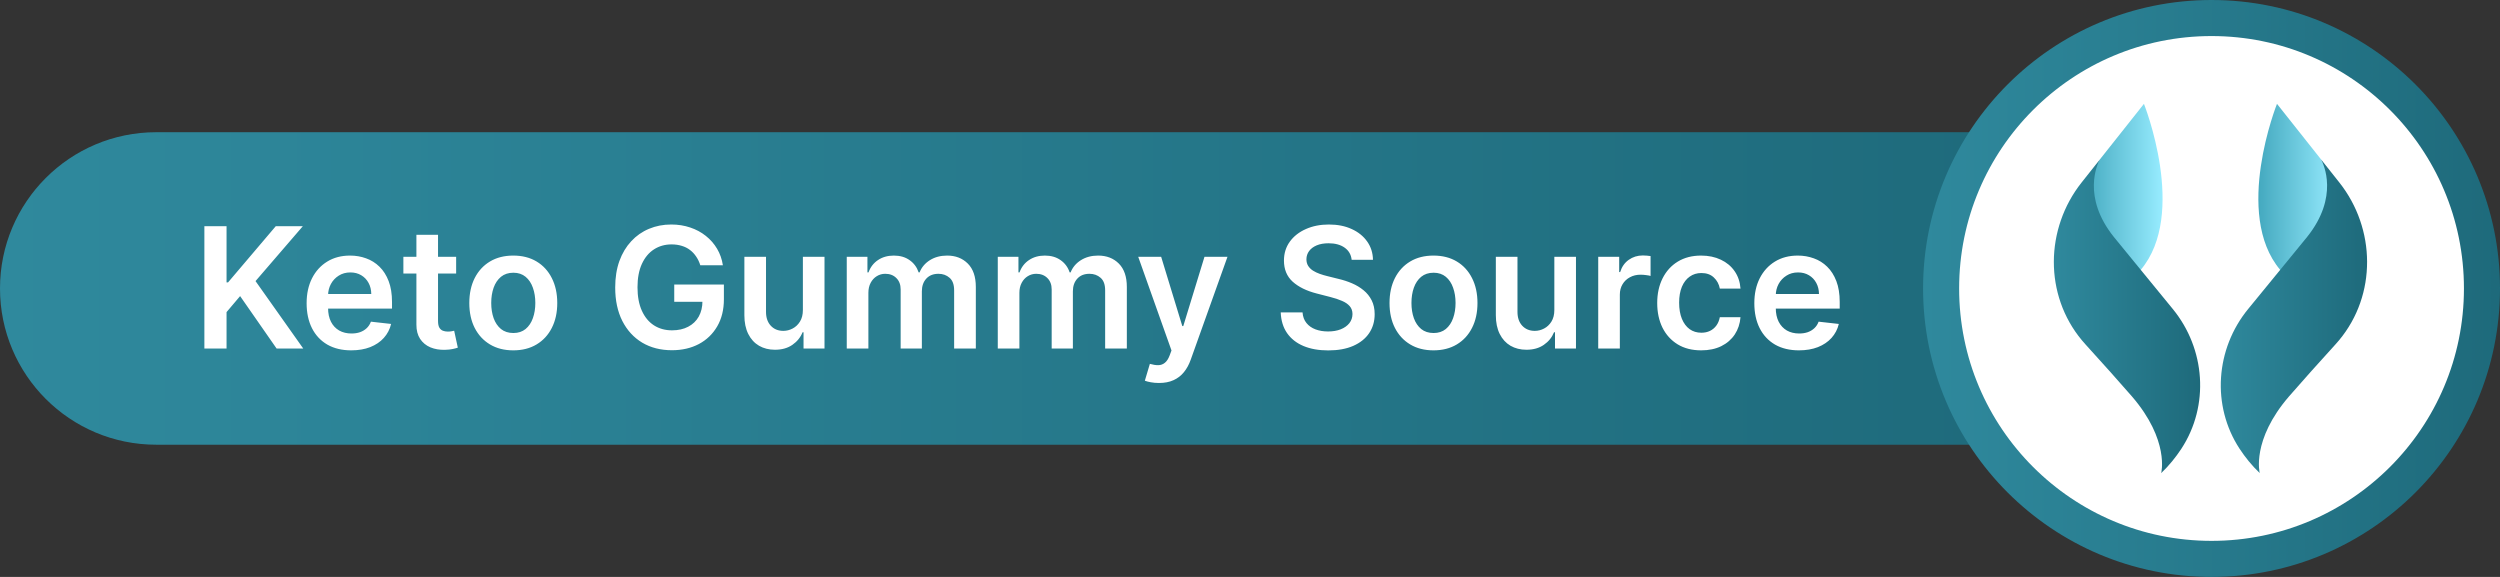 <svg width="208" height="48" viewBox="0 0 208 48" fill="none" xmlns="http://www.w3.org/2000/svg">
<rect x="0" y="0" width="208" height="48" fill="#333333" stroke="none"/>
<path d="M0 24C0 16.82 5.82 11 13 11H170V37H13C5.82 37 0 31.18 0 24Z" fill="url(#paint0_linear_1534_1762)"/>
<path d="M17.004 29V18.818H18.849V23.496H18.973L22.945 18.818H25.197L21.26 23.387L25.232 29H23.015L19.977 24.635L18.849 25.967V29H17.004ZM29.22 29.149C28.454 29.149 27.793 28.99 27.236 28.672C26.682 28.35 26.256 27.896 25.958 27.31C25.66 26.72 25.511 26.025 25.511 25.227C25.511 24.441 25.66 23.752 25.958 23.158C26.26 22.562 26.681 22.098 27.221 21.766C27.761 21.432 28.396 21.264 29.125 21.264C29.596 21.264 30.04 21.34 30.457 21.493C30.878 21.642 31.25 21.874 31.571 22.189C31.896 22.504 32.151 22.905 32.337 23.392C32.522 23.876 32.615 24.453 32.615 25.122V25.674H26.356V24.461H30.89C30.887 24.116 30.812 23.81 30.666 23.541C30.52 23.269 30.317 23.056 30.055 22.9C29.796 22.744 29.495 22.666 29.15 22.666C28.782 22.666 28.459 22.756 28.18 22.935C27.902 23.11 27.685 23.342 27.529 23.631C27.377 23.916 27.299 24.229 27.296 24.57V25.629C27.296 26.073 27.377 26.454 27.539 26.773C27.701 27.088 27.928 27.329 28.22 27.499C28.512 27.664 28.853 27.747 29.244 27.747C29.506 27.747 29.743 27.711 29.955 27.638C30.167 27.562 30.351 27.451 30.507 27.305C30.663 27.159 30.78 26.978 30.86 26.763L32.541 26.952C32.434 27.396 32.232 27.784 31.934 28.115C31.639 28.443 31.261 28.698 30.8 28.881C30.34 29.06 29.813 29.149 29.22 29.149ZM37.951 21.364V22.756H33.561V21.364H37.951ZM34.645 19.534H36.444V26.703C36.444 26.945 36.481 27.131 36.554 27.26C36.63 27.386 36.73 27.472 36.852 27.518C36.975 27.565 37.111 27.588 37.26 27.588C37.373 27.588 37.475 27.58 37.568 27.563C37.664 27.547 37.737 27.532 37.787 27.518L38.09 28.925C37.994 28.959 37.856 28.995 37.677 29.035C37.502 29.075 37.286 29.098 37.031 29.104C36.58 29.118 36.174 29.05 35.813 28.901C35.452 28.748 35.165 28.513 34.953 28.195C34.744 27.876 34.641 27.479 34.645 27.001V19.534ZM42.705 29.149C41.959 29.149 41.313 28.985 40.766 28.657C40.219 28.329 39.795 27.87 39.493 27.28C39.195 26.69 39.046 26 39.046 25.212C39.046 24.423 39.195 23.732 39.493 23.139C39.795 22.545 40.219 22.084 40.766 21.756C41.313 21.428 41.959 21.264 42.705 21.264C43.451 21.264 44.097 21.428 44.644 21.756C45.191 22.084 45.613 22.545 45.912 23.139C46.213 23.732 46.364 24.423 46.364 25.212C46.364 26 46.213 26.69 45.912 27.28C45.613 27.87 45.191 28.329 44.644 28.657C44.097 28.985 43.451 29.149 42.705 29.149ZM42.715 27.707C43.119 27.707 43.457 27.596 43.729 27.374C44.001 27.149 44.203 26.847 44.336 26.47C44.471 26.092 44.539 25.671 44.539 25.207C44.539 24.739 44.471 24.317 44.336 23.939C44.203 23.558 44.001 23.255 43.729 23.029C43.457 22.804 43.119 22.691 42.715 22.691C42.3 22.691 41.956 22.804 41.681 23.029C41.409 23.255 41.205 23.558 41.069 23.939C40.937 24.317 40.87 24.739 40.87 25.207C40.87 25.671 40.937 26.092 41.069 26.47C41.205 26.847 41.409 27.149 41.681 27.374C41.956 27.596 42.3 27.707 42.715 27.707ZM58.265 22.07C58.182 21.801 58.068 21.561 57.922 21.349C57.779 21.133 57.607 20.949 57.405 20.797C57.206 20.644 56.977 20.53 56.719 20.454C56.46 20.374 56.178 20.334 55.873 20.334C55.327 20.334 54.839 20.472 54.412 20.747C53.984 21.022 53.648 21.427 53.403 21.96C53.161 22.491 53.04 23.137 53.04 23.899C53.04 24.668 53.161 25.319 53.403 25.853C53.645 26.387 53.981 26.793 54.412 27.071C54.843 27.346 55.343 27.484 55.913 27.484C56.43 27.484 56.878 27.384 57.255 27.185C57.637 26.986 57.93 26.705 58.136 26.34C58.341 25.972 58.444 25.541 58.444 25.048L58.861 25.112H56.097V23.671H60.228V24.893C60.228 25.765 60.043 26.519 59.672 27.155C59.3 27.792 58.79 28.282 58.14 28.627C57.491 28.968 56.745 29.139 55.903 29.139C54.965 29.139 54.142 28.929 53.432 28.508C52.726 28.084 52.175 27.482 51.777 26.703C51.382 25.921 51.185 24.993 51.185 23.919C51.185 23.097 51.301 22.363 51.533 21.717C51.769 21.07 52.097 20.522 52.518 20.071C52.938 19.617 53.432 19.272 53.999 19.037C54.566 18.798 55.182 18.679 55.849 18.679C56.412 18.679 56.937 18.762 57.425 18.928C57.912 19.09 58.344 19.322 58.722 19.624C59.103 19.925 59.416 20.283 59.662 20.697C59.907 21.112 60.068 21.569 60.144 22.07H58.265ZM66.8 25.788V21.364H68.599V29H66.854V27.643H66.775C66.603 28.07 66.319 28.42 65.925 28.692C65.534 28.963 65.051 29.099 64.478 29.099C63.977 29.099 63.535 28.988 63.151 28.766C62.769 28.541 62.471 28.215 62.256 27.787C62.04 27.356 61.932 26.836 61.932 26.226V21.364H63.732V25.947C63.732 26.431 63.865 26.816 64.13 27.101C64.395 27.386 64.743 27.528 65.174 27.528C65.439 27.528 65.696 27.464 65.945 27.334C66.193 27.205 66.397 27.013 66.556 26.758C66.719 26.499 66.8 26.176 66.8 25.788ZM70.45 29V21.364H72.17V22.661H72.26C72.419 22.224 72.682 21.882 73.05 21.637C73.418 21.389 73.857 21.264 74.368 21.264C74.885 21.264 75.321 21.39 75.675 21.642C76.033 21.891 76.285 22.23 76.431 22.661H76.51C76.68 22.237 76.965 21.899 77.366 21.647C77.77 21.392 78.249 21.264 78.802 21.264C79.505 21.264 80.078 21.486 80.522 21.93C80.967 22.375 81.189 23.023 81.189 23.874V29H79.384V24.153C79.384 23.679 79.258 23.332 79.006 23.114C78.754 22.892 78.446 22.78 78.082 22.78C77.647 22.78 77.308 22.916 77.062 23.188C76.82 23.457 76.699 23.806 76.699 24.237V29H74.934V24.078C74.934 23.684 74.815 23.369 74.576 23.134C74.341 22.898 74.033 22.78 73.652 22.78C73.393 22.78 73.158 22.847 72.946 22.979C72.734 23.109 72.565 23.293 72.439 23.531C72.313 23.767 72.25 24.042 72.25 24.357V29H70.45ZM83.015 29V21.364H84.735V22.661H84.824C84.983 22.224 85.247 21.882 85.615 21.637C85.983 21.389 86.422 21.264 86.932 21.264C87.449 21.264 87.885 21.39 88.24 21.642C88.598 21.891 88.85 22.23 88.995 22.661H89.075C89.244 22.237 89.529 21.899 89.93 21.647C90.334 21.392 90.813 21.264 91.367 21.264C92.07 21.264 92.643 21.486 93.087 21.93C93.531 22.375 93.753 23.023 93.753 23.874V29H91.948V24.153C91.948 23.679 91.823 23.332 91.571 23.114C91.319 22.892 91.01 22.78 90.646 22.78C90.212 22.78 89.872 22.916 89.627 23.188C89.385 23.457 89.264 23.806 89.264 24.237V29H87.499V24.078C87.499 23.684 87.38 23.369 87.141 23.134C86.906 22.898 86.597 22.78 86.216 22.78C85.958 22.78 85.722 22.847 85.51 22.979C85.298 23.109 85.129 23.293 85.003 23.531C84.877 23.767 84.814 24.042 84.814 24.357V29H83.015ZM96.424 31.864C96.179 31.864 95.952 31.844 95.743 31.804C95.538 31.767 95.374 31.724 95.251 31.675L95.668 30.273C95.93 30.349 96.164 30.385 96.37 30.382C96.575 30.379 96.756 30.314 96.911 30.188C97.07 30.066 97.205 29.86 97.314 29.572L97.468 29.159L94.699 21.364H96.608L98.368 27.131H98.448L100.213 21.364H102.127L99.069 29.925C98.927 30.329 98.738 30.675 98.502 30.964C98.267 31.255 97.979 31.477 97.637 31.63C97.299 31.786 96.895 31.864 96.424 31.864ZM112.458 21.617C112.411 21.183 112.216 20.845 111.871 20.603C111.53 20.361 111.085 20.24 110.539 20.24C110.154 20.24 109.824 20.298 109.549 20.414C109.274 20.53 109.064 20.688 108.918 20.886C108.772 21.085 108.697 21.312 108.694 21.567C108.694 21.78 108.742 21.963 108.838 22.119C108.938 22.275 109.072 22.408 109.241 22.517C109.41 22.623 109.597 22.713 109.803 22.785C110.008 22.858 110.215 22.92 110.424 22.97L111.379 23.208C111.763 23.298 112.133 23.419 112.487 23.571C112.845 23.724 113.165 23.916 113.447 24.148C113.732 24.38 113.957 24.66 114.123 24.988C114.289 25.316 114.372 25.701 114.372 26.141C114.372 26.738 114.219 27.263 113.914 27.717C113.609 28.168 113.169 28.521 112.592 28.776C112.018 29.028 111.324 29.154 110.509 29.154C109.717 29.154 109.029 29.032 108.445 28.786C107.865 28.541 107.411 28.183 107.083 27.712C106.758 27.242 106.583 26.668 106.556 25.992H108.371C108.397 26.347 108.507 26.642 108.699 26.877C108.891 27.113 109.142 27.288 109.45 27.404C109.761 27.52 110.109 27.578 110.494 27.578C110.895 27.578 111.246 27.518 111.548 27.399C111.853 27.276 112.091 27.108 112.264 26.892C112.436 26.673 112.524 26.418 112.527 26.126C112.524 25.861 112.446 25.642 112.294 25.47C112.141 25.294 111.927 25.149 111.652 25.033C111.38 24.913 111.062 24.807 110.698 24.715L109.539 24.416C108.701 24.201 108.038 23.874 107.551 23.437C107.067 22.996 106.825 22.411 106.825 21.682C106.825 21.082 106.987 20.557 107.312 20.106C107.64 19.655 108.086 19.305 108.649 19.057C109.213 18.805 109.851 18.679 110.563 18.679C111.286 18.679 111.919 18.805 112.463 19.057C113.009 19.305 113.439 19.652 113.75 20.096C114.062 20.537 114.222 21.044 114.232 21.617H112.458ZM119.267 29.149C118.522 29.149 117.875 28.985 117.328 28.657C116.782 28.329 116.357 27.87 116.056 27.28C115.757 26.69 115.608 26 115.608 25.212C115.608 24.423 115.757 23.732 116.056 23.139C116.357 22.545 116.782 22.084 117.328 21.756C117.875 21.428 118.522 21.264 119.267 21.264C120.013 21.264 120.659 21.428 121.206 21.756C121.753 22.084 122.176 22.545 122.474 23.139C122.776 23.732 122.926 24.423 122.926 25.212C122.926 26 122.776 26.69 122.474 27.28C122.176 27.87 121.753 28.329 121.206 28.657C120.659 28.985 120.013 29.149 119.267 29.149ZM119.277 27.707C119.682 27.707 120.02 27.596 120.292 27.374C120.563 27.149 120.766 26.847 120.898 26.47C121.034 26.092 121.102 25.671 121.102 25.207C121.102 24.739 121.034 24.317 120.898 23.939C120.766 23.558 120.563 23.255 120.292 23.029C120.02 22.804 119.682 22.691 119.277 22.691C118.863 22.691 118.518 22.804 118.243 23.029C117.971 23.255 117.768 23.558 117.632 23.939C117.499 24.317 117.433 24.739 117.433 25.207C117.433 25.671 117.499 26.092 117.632 26.47C117.768 26.847 117.971 27.149 118.243 27.374C118.518 27.596 118.863 27.707 119.277 27.707ZM129.321 25.788V21.364H131.121V29H129.376V27.643H129.296C129.124 28.07 128.841 28.42 128.446 28.692C128.055 28.963 127.573 29.099 126.999 29.099C126.499 29.099 126.057 28.988 125.672 28.766C125.291 28.541 124.993 28.215 124.777 27.787C124.562 27.356 124.454 26.836 124.454 26.226V21.364H126.254V25.947C126.254 26.431 126.386 26.816 126.651 27.101C126.917 27.386 127.265 27.528 127.695 27.528C127.961 27.528 128.218 27.464 128.466 27.334C128.715 27.205 128.919 27.013 129.078 26.758C129.24 26.499 129.321 26.176 129.321 25.788ZM132.972 29V21.364H134.717V22.636H134.796C134.935 22.195 135.174 21.856 135.512 21.617C135.853 21.375 136.243 21.254 136.68 21.254C136.78 21.254 136.891 21.259 137.013 21.269C137.139 21.276 137.244 21.287 137.327 21.304V22.959C137.25 22.933 137.129 22.91 136.964 22.89C136.801 22.867 136.644 22.855 136.491 22.855C136.163 22.855 135.868 22.926 135.607 23.069C135.348 23.208 135.144 23.402 134.995 23.651C134.846 23.899 134.771 24.186 134.771 24.511V29H132.972ZM141.539 29.149C140.777 29.149 140.122 28.982 139.575 28.647C139.032 28.312 138.612 27.85 138.317 27.26C138.026 26.667 137.88 25.984 137.88 25.212C137.88 24.436 138.029 23.752 138.327 23.158C138.626 22.562 139.046 22.098 139.59 21.766C140.137 21.432 140.783 21.264 141.529 21.264C142.149 21.264 142.697 21.379 143.175 21.607C143.655 21.833 144.038 22.152 144.323 22.567C144.608 22.978 144.77 23.458 144.81 24.009H143.09C143.02 23.641 142.855 23.334 142.593 23.089C142.334 22.84 141.988 22.716 141.554 22.716C141.186 22.716 140.863 22.815 140.584 23.014C140.306 23.21 140.089 23.491 139.933 23.859C139.781 24.227 139.704 24.668 139.704 25.182C139.704 25.702 139.781 26.15 139.933 26.524C140.086 26.895 140.299 27.182 140.574 27.384C140.853 27.583 141.179 27.683 141.554 27.683C141.819 27.683 142.056 27.633 142.265 27.533C142.477 27.431 142.654 27.283 142.797 27.091C142.939 26.899 143.037 26.665 143.09 26.39H144.81C144.767 26.93 144.608 27.409 144.333 27.827C144.058 28.241 143.683 28.566 143.209 28.801C142.735 29.033 142.179 29.149 141.539 29.149ZM149.669 29.149C148.903 29.149 148.242 28.99 147.685 28.672C147.132 28.35 146.706 27.896 146.407 27.31C146.109 26.72 145.96 26.025 145.96 25.227C145.96 24.441 146.109 23.752 146.407 23.158C146.709 22.562 147.13 22.098 147.67 21.766C148.21 21.432 148.845 21.264 149.574 21.264C150.045 21.264 150.489 21.34 150.907 21.493C151.328 21.642 151.699 21.874 152.02 22.189C152.345 22.504 152.6 22.905 152.786 23.392C152.971 23.876 153.064 24.453 153.064 25.122V25.674H146.805V24.461H151.339C151.336 24.116 151.261 23.81 151.115 23.541C150.97 23.269 150.766 23.056 150.504 22.9C150.245 22.744 149.944 22.666 149.599 22.666C149.231 22.666 148.908 22.756 148.63 22.935C148.351 23.11 148.134 23.342 147.978 23.631C147.826 23.916 147.748 24.229 147.745 24.57V25.629C147.745 26.073 147.826 26.454 147.988 26.773C148.151 27.088 148.378 27.329 148.669 27.499C148.961 27.664 149.302 27.747 149.694 27.747C149.955 27.747 150.192 27.711 150.404 27.638C150.617 27.562 150.801 27.451 150.956 27.305C151.112 27.159 151.23 26.978 151.309 26.763L152.99 26.952C152.884 27.396 152.681 27.784 152.383 28.115C152.088 28.443 151.71 28.698 151.25 28.881C150.789 29.06 150.262 29.149 149.669 29.149Z" fill="white"/>
<circle cx="184" cy="24" r="22.5" fill="white" stroke="url(#paint1_linear_1534_1762)" stroke-width="3"/>
<path d="M178.11 22.451C177.998 22.586 177.881 22.715 177.755 22.841L173.308 17.152L173.738 14.952L174.696 13.293C174.705 13.279 174.711 13.27 174.713 13.262L174.716 13.256L174.719 13.253L178.377 8.64C178.377 8.64 182.035 17.809 178.11 22.451Z" fill="url(#paint2_linear_1534_1762)"/>
<path d="M181.49 37.335C181.022 38.046 180.469 38.735 179.812 39.36C179.812 39.36 180.529 36.635 177.373 32.977C176.372 31.821 174.891 30.171 173.517 28.659C173.412 28.544 173.31 28.427 173.211 28.308C170.068 24.535 170.143 19.024 173.194 15.177L174.713 13.262C174.711 13.271 174.705 13.279 174.696 13.294C174.507 13.649 173.193 16.366 175.867 19.709L178.11 22.451L180.773 25.705C183.492 29.021 183.839 33.746 181.49 37.335Z" fill="url(#paint3_linear_1534_1762)"/>
<path d="M189.712 22.451C189.823 22.586 189.941 22.715 190.068 22.841L194.514 17.152L194.084 14.952L193.126 13.293C193.117 13.279 193.112 13.27 193.109 13.262L193.106 13.256L193.103 13.253L189.445 8.64C189.445 8.64 185.787 17.809 189.712 22.451Z" fill="url(#paint4_linear_1534_1762)"/>
<path d="M186.332 37.335C186.8 38.046 187.354 38.735 188.011 39.36C188.011 39.36 187.293 36.635 190.449 32.977C191.45 31.821 192.931 30.171 194.305 28.659C194.41 28.544 194.512 28.427 194.611 28.308C197.754 24.535 197.679 19.024 194.628 15.177L193.109 13.262C193.112 13.271 193.117 13.279 193.126 13.294C193.315 13.649 194.629 16.366 191.955 19.709L189.712 22.451L187.049 25.705C184.33 29.021 183.983 33.746 186.332 37.335Z" fill="url(#paint5_linear_1534_1762)"/>
<defs>
<linearGradient id="paint0_linear_1534_1762" x1="169.996" y1="24" x2="-0" y2="24" gradientUnits="userSpaceOnUse">
<stop stop-color="#1E6A7B"/>
<stop offset="1" stop-color="#2F899D"/>
</linearGradient>
<linearGradient id="paint1_linear_1534_1762" x1="207.999" y1="24" x2="160" y2="24" gradientUnits="userSpaceOnUse">
<stop stop-color="#1E6A7B"/>
<stop offset="1" stop-color="#2F899D"/>
</linearGradient>
<linearGradient id="paint2_linear_1534_1762" x1="173.308" y1="15.741" x2="179.926" y2="15.741" gradientUnits="userSpaceOnUse">
<stop stop-color="#44A9BF"/>
<stop offset="1" stop-color="#97ECFF"/>
</linearGradient>
<linearGradient id="paint3_linear_1534_1762" x1="183.053" y1="26.311" x2="170.88" y2="26.311" gradientUnits="userSpaceOnUse">
<stop stop-color="#1E6A7B"/>
<stop offset="1" stop-color="#2F899D"/>
</linearGradient>
<linearGradient id="paint4_linear_1534_1762" x1="187.896" y1="15.741" x2="194.514" y2="15.741" gradientUnits="userSpaceOnUse">
<stop stop-color="#44A9BF"/>
<stop offset="1" stop-color="#97ECFF"/>
</linearGradient>
<linearGradient id="paint5_linear_1534_1762" x1="196.942" y1="26.311" x2="184.769" y2="26.311" gradientUnits="userSpaceOnUse">
<stop stop-color="#1E6A7B"/>
<stop offset="1" stop-color="#2F899D"/>
</linearGradient>
</defs>
</svg>
